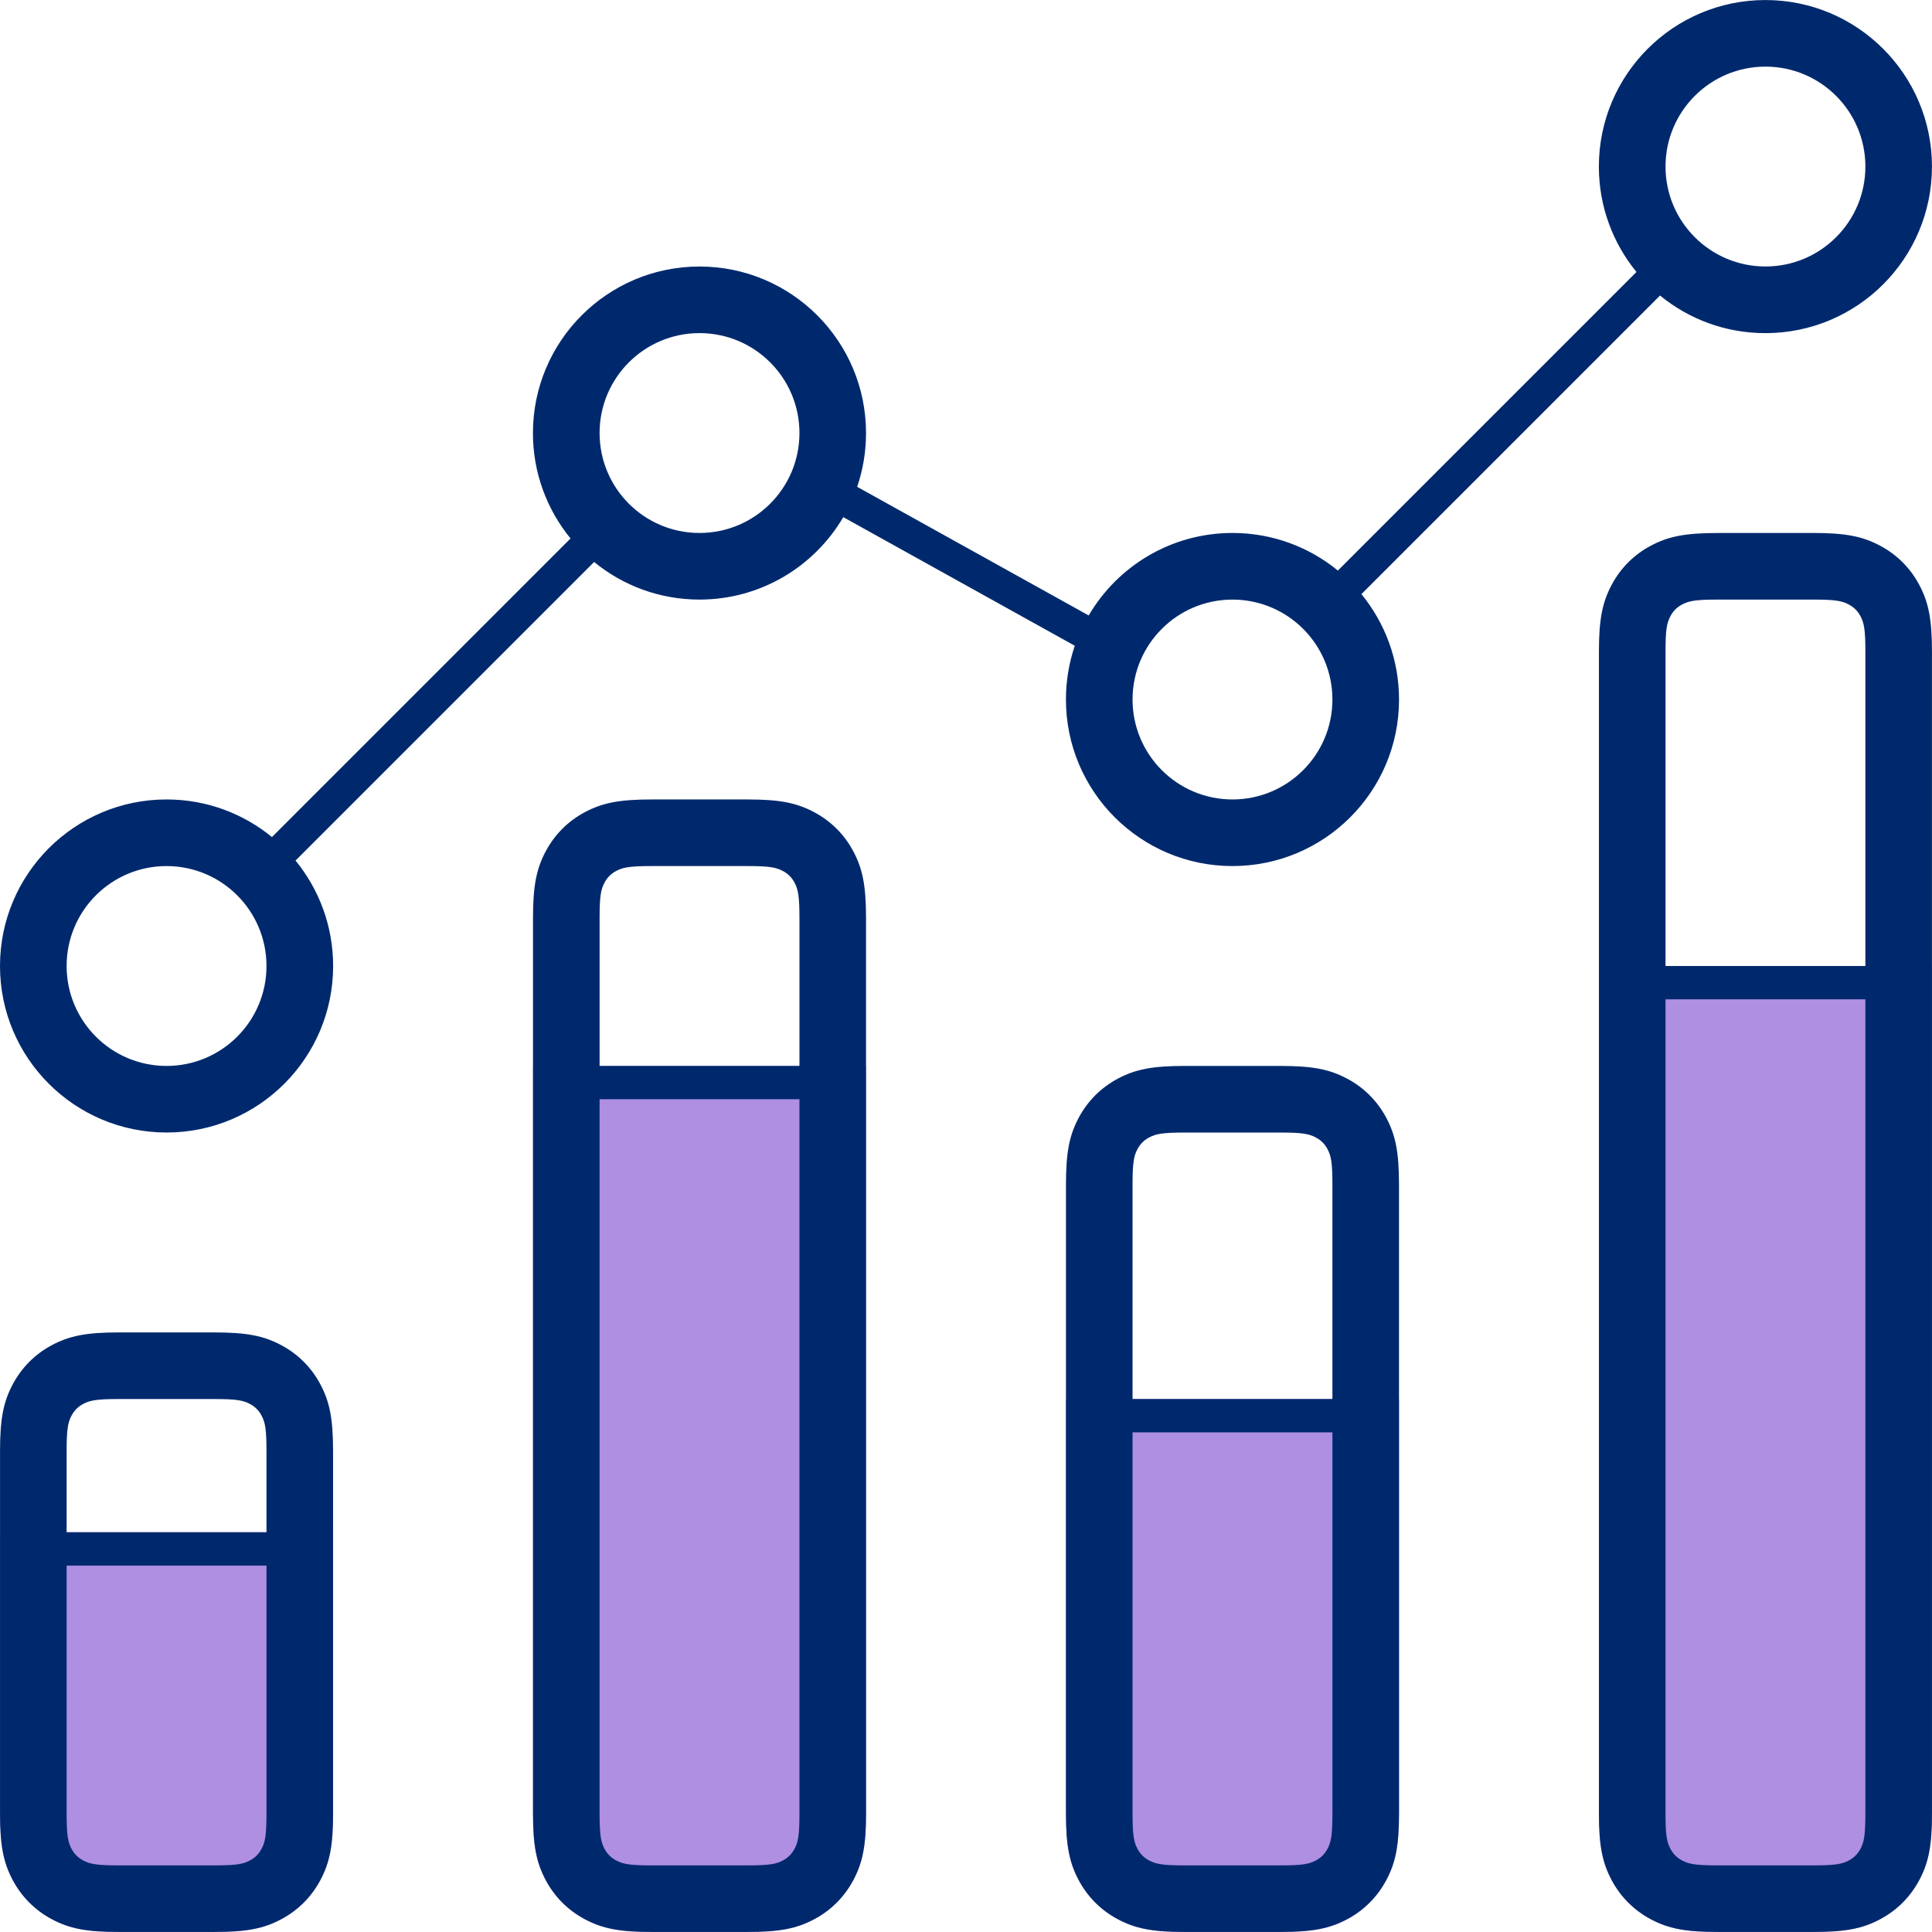 <svg xmlns="http://www.w3.org/2000/svg" xmlns:xlink="http://www.w3.org/1999/xlink" id="Layer_2" viewBox="0 0 580 580"><defs><style>.cls-1{fill:none;}.cls-2{fill:#00296d;}.cls-3{clip-path:url(#clippath-1);}.cls-4{fill:#af8fe2;}.cls-5{clip-path:url(#clippath);}</style><clipPath id="clippath"><path class="cls-1" d="M100,460v84.36c0,9.64-.99,14.77-3.85,20.12-2.68,5-6.66,8.99-11.66,11.66-5.35,2.86-10.49,3.85-20.12,3.85h-28.72c-9.64,0-14.77-.99-20.12-3.85-5-2.68-8.99-6.66-11.66-11.66-2.86-5.35-3.85-10.49-3.85-20.12v-84.36h100ZM260,320v224.36c0,9.64-.99,14.77-3.85,20.12-2.68,5-6.66,8.99-11.66,11.66-5.35,2.86-10.49,3.85-20.12,3.85h-28.72c-9.64,0-14.77-.99-20.12-3.85-5-2.68-8.99-6.66-11.66-11.66-2.86-5.35-3.85-10.49-3.85-20.12v-224.36h100ZM420,420v124.36c0,9.64-.99,14.77-3.85,20.12-2.68,5-6.66,8.99-11.66,11.66-5.35,2.86-10.49,3.85-20.12,3.85h-28.72c-9.64,0-14.77-.99-20.12-3.85-5-2.68-8.99-6.66-11.66-11.66-2.86-5.35-3.85-10.49-3.85-20.12v-124.36h100ZM580,290v254.36c0,9.64-.99,14.77-3.85,20.12-2.68,5-6.66,8.99-11.66,11.66-5.35,2.86-10.49,3.85-20.12,3.85h-28.72c-9.64,0-14.77-.99-20.12-3.85-5-2.68-8.99-6.66-11.66-11.66-2.86-5.35-3.85-10.49-3.85-20.12v-254.36h100Z"></path></clipPath><clipPath id="clippath-1"><path class="cls-1" d="M326.84,184.75c8.68-14.8,24.76-24.75,43.16-24.75,12.01,0,23.02,4.23,31.64,11.29l89.64-89.64c-7.05-8.62-11.29-19.64-11.29-31.64,0-27.61,22.39-50,50-50s50,22.39,50,50-22.39,50-50,50c-12.01,0-23.02-4.23-31.64-11.29l-89.64,89.64c7.05,8.62,11.29,19.64,11.29,31.64,0,27.61-22.39,50-50,50s-50-22.39-50-50c0-5.65.94-11.07,2.66-16.14l-69.5-38.61c-8.68,14.8-24.76,24.75-43.16,24.75-12.01,0-23.02-4.23-31.64-11.29l-89.64,89.64c7.05,8.62,11.29,19.64,11.29,31.64,0,27.61-22.39,50-50,50S0,317.61,0,290s22.39-50,50-50c12.01,0,23.02,4.23,31.64,11.29l89.64-89.64c-7.05-8.62-11.29-19.64-11.29-31.64,0-27.61,22.39-50,50-50s50,22.39,50,50c0,5.65-.94,11.07-2.66,16.14l69.5,38.61h0ZM500,290h60v-94.36c0-6.62-.39-8.63-1.49-10.69-.81-1.52-1.94-2.65-3.46-3.46-2.06-1.1-4.07-1.49-10.69-1.49h-28.72c-6.62,0-8.63.39-10.69,1.49-1.52.81-2.65,1.94-3.46,3.46-1.1,2.06-1.49,4.07-1.49,10.69v94.36h0ZM500,300v244.36c0,6.62.39,8.63,1.49,10.69.81,1.52,1.94,2.65,3.46,3.46,2.06,1.1,4.07,1.49,10.69,1.49h28.72c6.62,0,8.63-.39,10.69-1.49,1.52-.81,2.65-1.94,3.46-3.46,1.1-2.06,1.49-4.07,1.49-10.69v-244.36h-60ZM340,420h60v-64.36c0-6.62-.39-8.63-1.49-10.69-.81-1.52-1.94-2.65-3.46-3.46-2.06-1.1-4.07-1.49-10.69-1.49h-28.72c-6.62,0-8.63.39-10.69,1.49-1.52.81-2.65,1.94-3.46,3.46-1.1,2.06-1.49,4.07-1.49,10.69v64.36h0ZM340,430v114.36c0,6.62.39,8.63,1.49,10.69.81,1.52,1.94,2.65,3.46,3.46,2.06,1.1,4.07,1.49,10.69,1.49h28.72c6.62,0,8.63-.39,10.69-1.49,1.52-.81,2.65-1.94,3.46-3.46,1.1-2.06,1.49-4.07,1.49-10.69v-114.36h-60ZM180,320h60v-44.36c0-6.62-.39-8.63-1.49-10.69-.81-1.52-1.94-2.65-3.46-3.46-2.06-1.1-4.07-1.49-10.69-1.49h-28.72c-6.62,0-8.63.39-10.69,1.49-1.52.81-2.65,1.94-3.46,3.46-1.1,2.06-1.49,4.07-1.49,10.69v44.36h0ZM180,330v214.36c0,6.62.39,8.63,1.49,10.69.81,1.52,1.94,2.65,3.46,3.46,2.06,1.1,4.07,1.49,10.69,1.49h28.72c6.62,0,8.63-.39,10.69-1.49,1.52-.81,2.65-1.94,3.46-3.46,1.1-2.06,1.49-4.07,1.49-10.69v-214.36h-60ZM20,460h60v-24.36c0-6.62-.39-8.63-1.49-10.69-.81-1.52-1.94-2.65-3.46-3.46-2.06-1.1-4.07-1.49-10.69-1.49h-28.72c-6.62,0-8.63.39-10.69,1.49-1.52.81-2.65,1.94-3.46,3.46-1.1,2.06-1.49,4.07-1.49,10.69v24.36h0ZM20,470v74.36c0,6.62.39,8.63,1.49,10.69.81,1.52,1.94,2.65,3.46,3.46,2.06,1.1,4.07,1.49,10.69,1.49h28.72c6.62,0,8.63-.39,10.69-1.49,1.52-.81,2.65-1.94,3.46-3.46,1.1-2.06,1.49-4.07,1.49-10.69v-74.36H20ZM35.64,400h28.72c9.64,0,14.77.99,20.12,3.85,5,2.68,8.99,6.66,11.66,11.66,2.86,5.35,3.85,10.49,3.85,20.12v108.72c0,9.64-.99,14.77-3.85,20.12-2.68,5-6.66,8.99-11.66,11.66-5.35,2.86-10.49,3.85-20.12,3.85h-28.72c-9.64,0-14.77-.99-20.12-3.85-5-2.68-8.99-6.66-11.66-11.66-2.86-5.35-3.85-10.49-3.85-20.12v-108.72c0-9.64.99-14.77,3.85-20.12,2.68-5,6.66-8.99,11.66-11.66,5.35-2.86,10.49-3.85,20.12-3.85h0ZM195.64,240h28.72c9.64,0,14.77.99,20.12,3.85,5,2.68,8.99,6.66,11.66,11.66,2.86,5.35,3.85,10.49,3.85,20.12v268.72c0,9.64-.99,14.77-3.85,20.12-2.68,5-6.66,8.99-11.66,11.66-5.35,2.86-10.49,3.85-20.12,3.85h-28.72c-9.64,0-14.77-.99-20.12-3.85-5-2.68-8.99-6.66-11.66-11.66-2.86-5.35-3.85-10.49-3.85-20.12v-268.72c0-9.64.99-14.77,3.85-20.12,2.68-5,6.66-8.99,11.66-11.66,5.35-2.86,10.49-3.85,20.12-3.85h0ZM355.64,320h28.72c9.64,0,14.77.99,20.12,3.85,5,2.67,8.99,6.66,11.66,11.66,2.86,5.35,3.85,10.49,3.85,20.12v188.72c0,9.64-.99,14.77-3.85,20.12-2.68,5-6.66,8.99-11.66,11.66-5.35,2.86-10.49,3.85-20.12,3.85h-28.72c-9.64,0-14.77-.99-20.12-3.85-5-2.68-8.99-6.66-11.66-11.66-2.86-5.35-3.85-10.49-3.85-20.12v-188.72c0-9.64.99-14.77,3.85-20.12,2.68-5,6.66-8.99,11.66-11.66,5.35-2.86,10.49-3.85,20.12-3.85h0ZM515.64,160h28.72c9.64,0,14.77.99,20.12,3.85,5,2.68,8.99,6.66,11.66,11.66,2.86,5.35,3.85,10.49,3.85,20.12v348.72c0,9.64-.99,14.77-3.85,20.12-2.68,5-6.66,8.99-11.66,11.66-5.35,2.86-10.49,3.85-20.12,3.85h-28.72c-9.64,0-14.77-.99-20.12-3.85-5-2.68-8.99-6.66-11.66-11.66-2.86-5.35-3.85-10.49-3.85-20.12V195.64c0-9.64.99-14.77,3.85-20.12,2.68-5,6.66-8.99,11.66-11.66,5.35-2.86,10.49-3.85,20.12-3.85h0ZM50,320c16.57,0,30-13.43,30-30s-13.43-30-30-30-30,13.43-30,30,13.43,30,30,30h0ZM210,160c16.57,0,30-13.43,30-30s-13.43-30-30-30-30,13.43-30,30,13.43,30,30,30h0ZM370,240c16.57,0,30-13.43,30-30s-13.43-30-30-30-30,13.43-30,30,13.43,30,30,30h0ZM530,80c16.57,0,30-13.43,30-30s-13.43-30-30-30-30,13.43-30,30,13.43,30,30,30h0Z"></path></clipPath></defs><g id="Layer_1-2"><g class="cls-5"><rect class="cls-4" x="-50" y="240" width="680" height="390"></rect></g><g class="cls-3"><rect class="cls-2" x="-50" y="-50" width="680" height="680"></rect></g></g></svg>